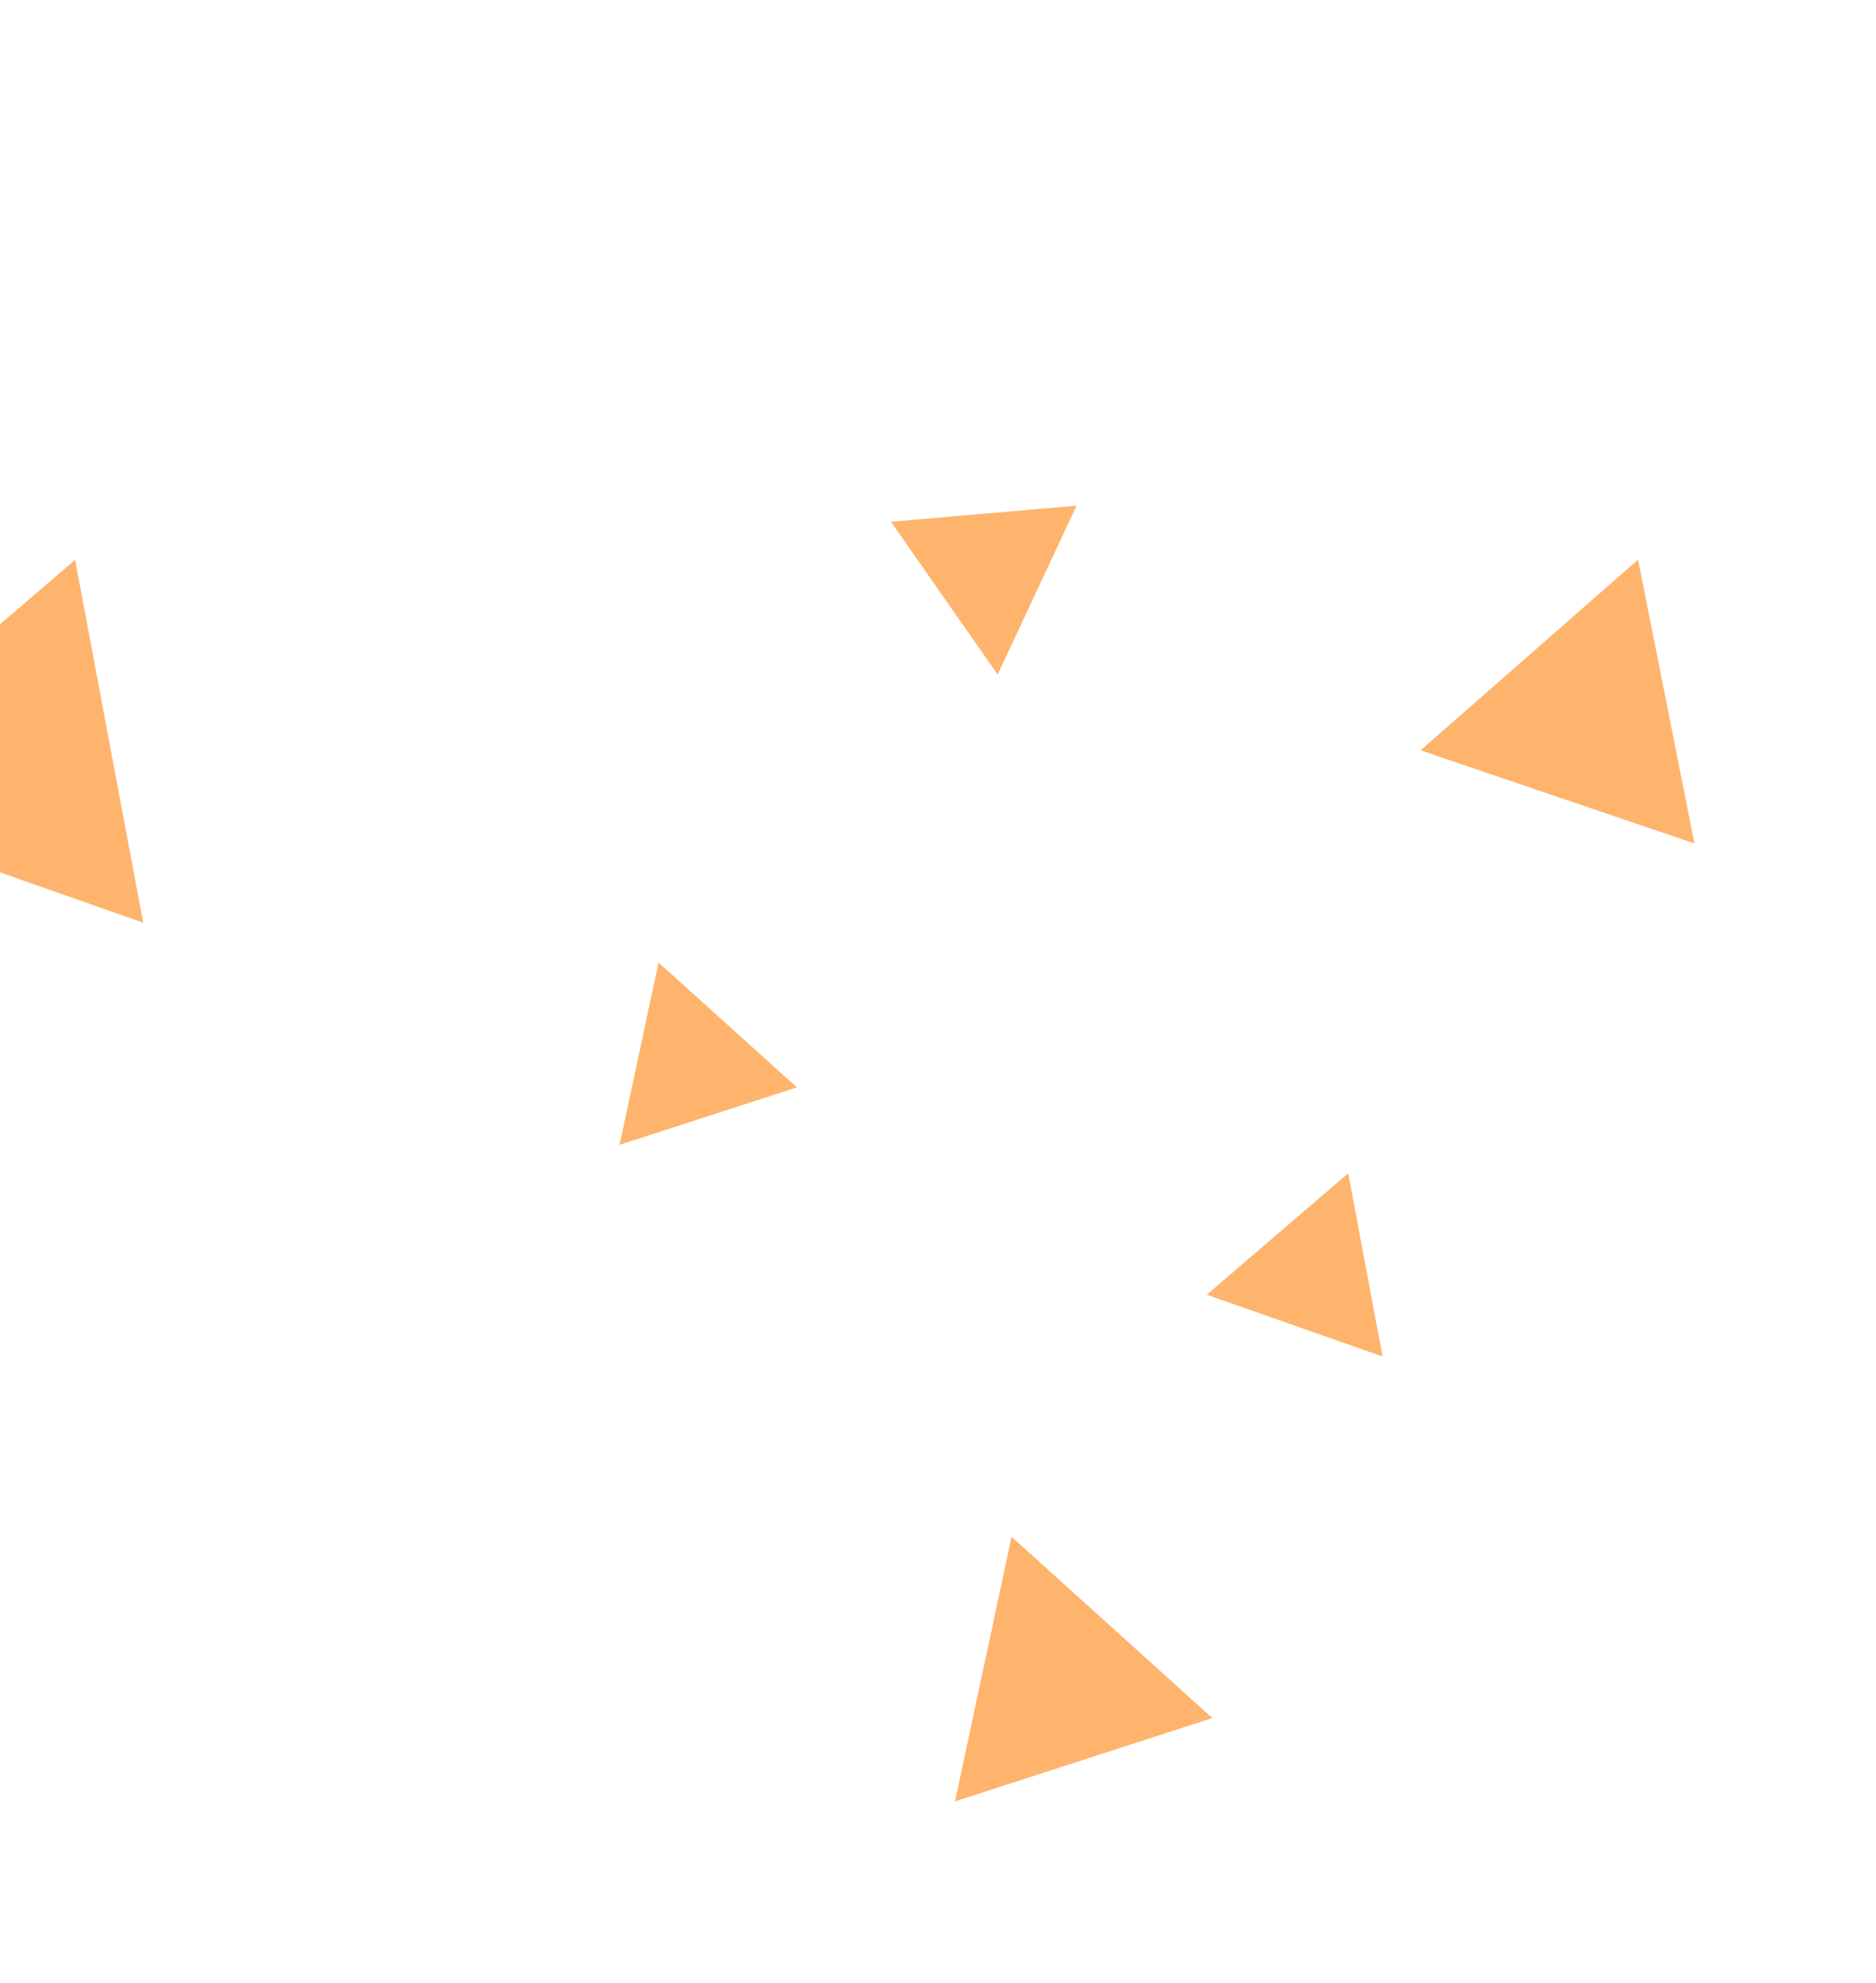 <svg width="159" height="168" viewBox="0 0 159 168" fill="none" xmlns="http://www.w3.org/2000/svg">
<g opacity="0.8">
<path d="M102.754 145.581L80.941 152.641L85.733 130.22L102.754 145.581Z" fill="#FEA147"/>
<g filter="url(#filter0_f_1314_8743)">
<path d="M67.54 92.141L52.514 97.004L55.816 81.56L67.54 92.141Z" fill="#FEA147"/>
</g>
<g filter="url(#filter1_f_1314_8743)">
<path d="M114.267 99.424L117.18 114.946L102.281 109.708L114.267 99.424Z" fill="#FEA147"/>
</g>
<g filter="url(#filter2_f_1314_8743)">
<path d="M6.366 47.44L12.137 78.186L-17.375 67.81L6.366 47.44Z" fill="#FEA147"/>
</g>
<g filter="url(#filter3_f_1314_8743)">
<path d="M91.245 42.849L84.556 57.156L75.51 44.21L91.245 42.849Z" fill="#FEA147"/>
</g>
<path d="M143.611 71.469L120.398 63.581L138.835 47.422L143.611 71.469Z" fill="#FEA147"/>
</g>
<defs>
<filter id="filter0_f_1314_8743" x="50.368" y="79.414" width="19.319" height="19.736" filterUnits="userSpaceOnUse" color-interpolation-filters="sRGB">
<feFlood flood-opacity="0" result="BackgroundImageFix"/>
<feBlend mode="normal" in="SourceGraphic" in2="BackgroundImageFix" result="shape"/>
<feGaussianBlur stdDeviation="1.073" result="effect1_foregroundBlur_1314_8743"/>
</filter>
<filter id="filter1_f_1314_8743" x="100.135" y="97.277" width="19.192" height="19.815" filterUnits="userSpaceOnUse" color-interpolation-filters="sRGB">
<feFlood flood-opacity="0" result="BackgroundImageFix"/>
<feBlend mode="normal" in="SourceGraphic" in2="BackgroundImageFix" result="shape"/>
<feGaussianBlur stdDeviation="1.073" result="effect1_foregroundBlur_1314_8743"/>
</filter>
<filter id="filter2_f_1314_8743" x="-21.628" y="43.187" width="38.016" height="39.25" filterUnits="userSpaceOnUse" color-interpolation-filters="sRGB">
<feFlood flood-opacity="0" result="BackgroundImageFix"/>
<feBlend mode="normal" in="SourceGraphic" in2="BackgroundImageFix" result="shape"/>
<feGaussianBlur stdDeviation="2.126" result="effect1_foregroundBlur_1314_8743"/>
</filter>
<filter id="filter3_f_1314_8743" x="73.364" y="40.703" width="20.027" height="18.6" filterUnits="userSpaceOnUse" color-interpolation-filters="sRGB">
<feFlood flood-opacity="0" result="BackgroundImageFix"/>
<feBlend mode="normal" in="SourceGraphic" in2="BackgroundImageFix" result="shape"/>
<feGaussianBlur stdDeviation="1.073" result="effect1_foregroundBlur_1314_8743"/>
</filter>
</defs>
</svg>
